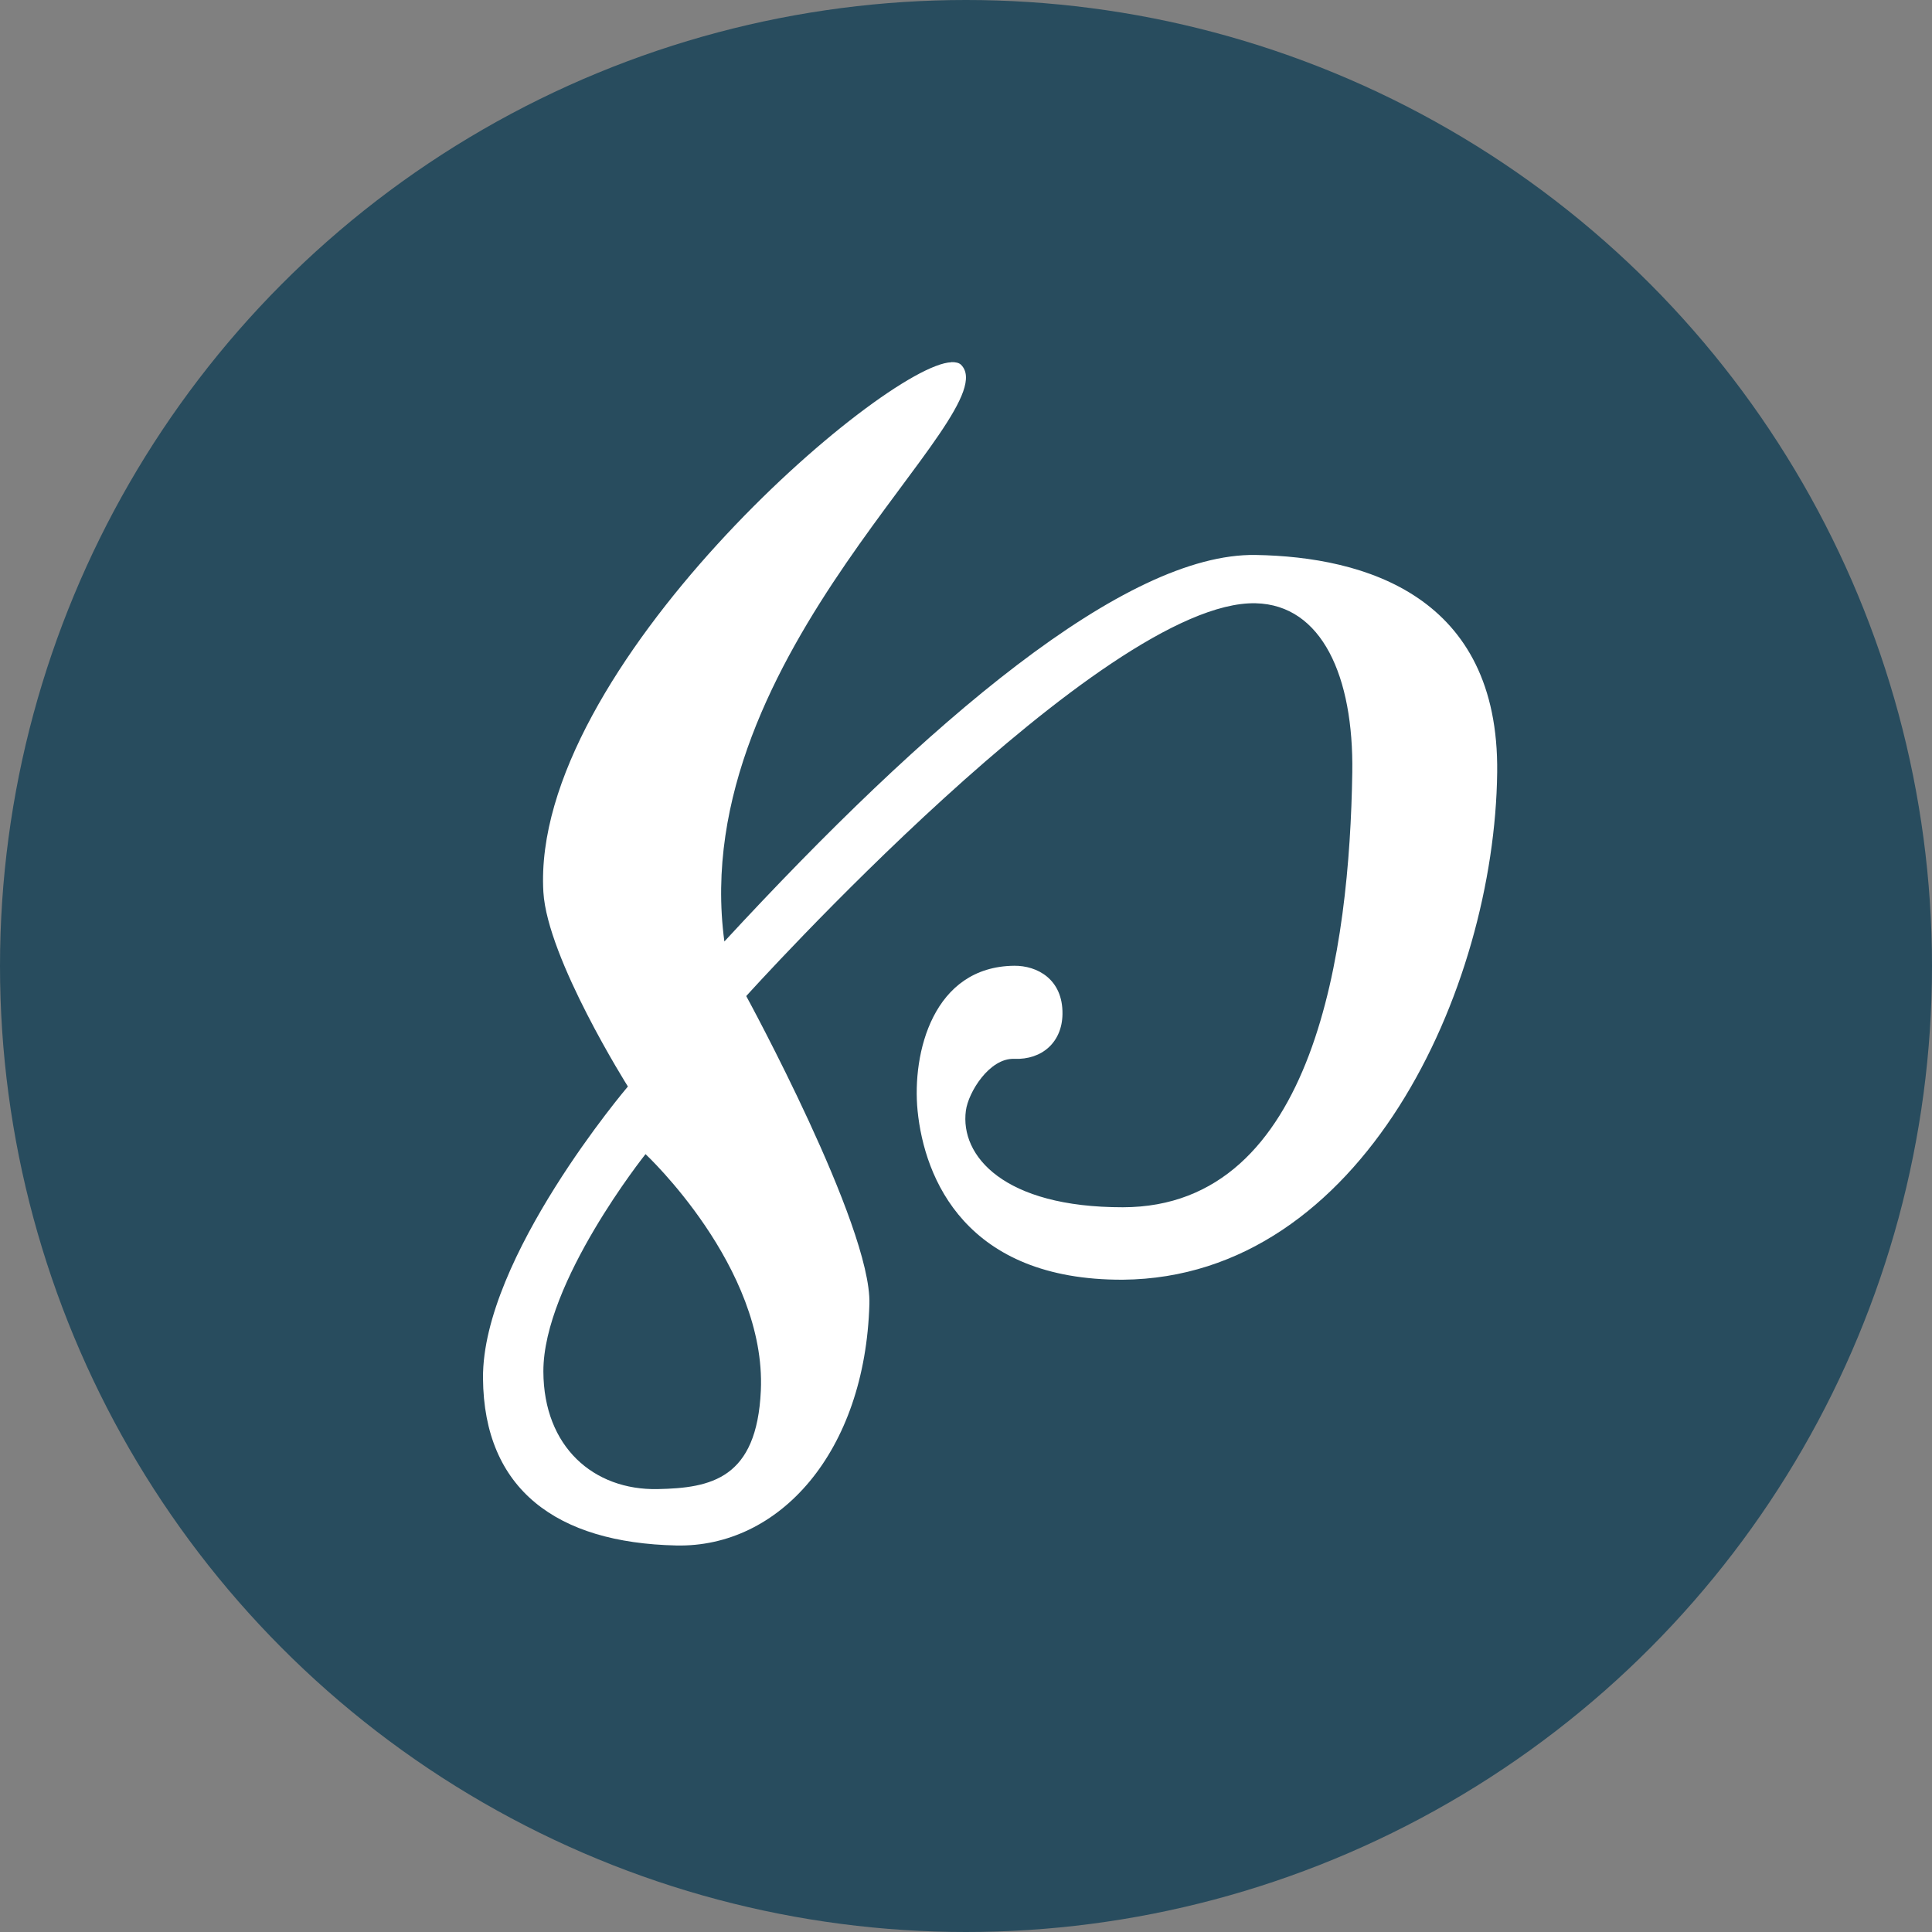 <svg width="16" height="16" version="1.1" xmlns="http://www.w3.org/2000/svg">
 <rect width="100%" height="100%" fill="#808080" stroke="none"/>
 <circle cx="8" cy="8" r="8" style="fill:#284c5e"/>
 <path d="m7.879 3c-0.559 0.019-3.486 2.543-3.379 4.387 0.032 0.552 0.7 1.611 0.7 1.611s-1.208 1.419-1.2 2.416c0.007 0.921 0.61 1.363 1.6 1.385 0.854 0.019 1.565-0.773 1.6-2.001 0.018-0.646-1.02-2.549-1.02-2.549s2.959-3.283 4.219-3.253c0.549 0.013 0.812 0.607 0.8 1.401-0.022 1.442-0.302 3.6-1.9 3.601-0.987 9.89e-4 -1.35-0.426-1.3-0.8 0.02-0.152 0.195-0.437 0.4-0.429 0.232 0.009 0.397-0.139 0.4-0.371 0.004-0.29-0.211-0.402-0.4-0.4-0.672 0.007-0.847 0.722-0.8 1.2 0.056 0.563 0.4 1.405 1.7 1.4 1.986-0.017 3.079-2.407 3.1-4.201 0.017-1.462-1.096-1.786-2-1.801-1.083-0.018-2.72 1.382-4.4 3.201-0.322-2.39 2.36-4.377 1.96-4.776-0.016-0.016-0.044-0.023-0.081-0.022zm-2.533 6.558s1.001 0.934 0.955 1.958c-0.033 0.73-0.411 0.807-0.854 0.816-0.53 0.011-0.945-0.349-0.947-0.974-0.002-0.738 0.846-1.8 0.846-1.8z" style="fill:#ffffff"/>
</svg>
